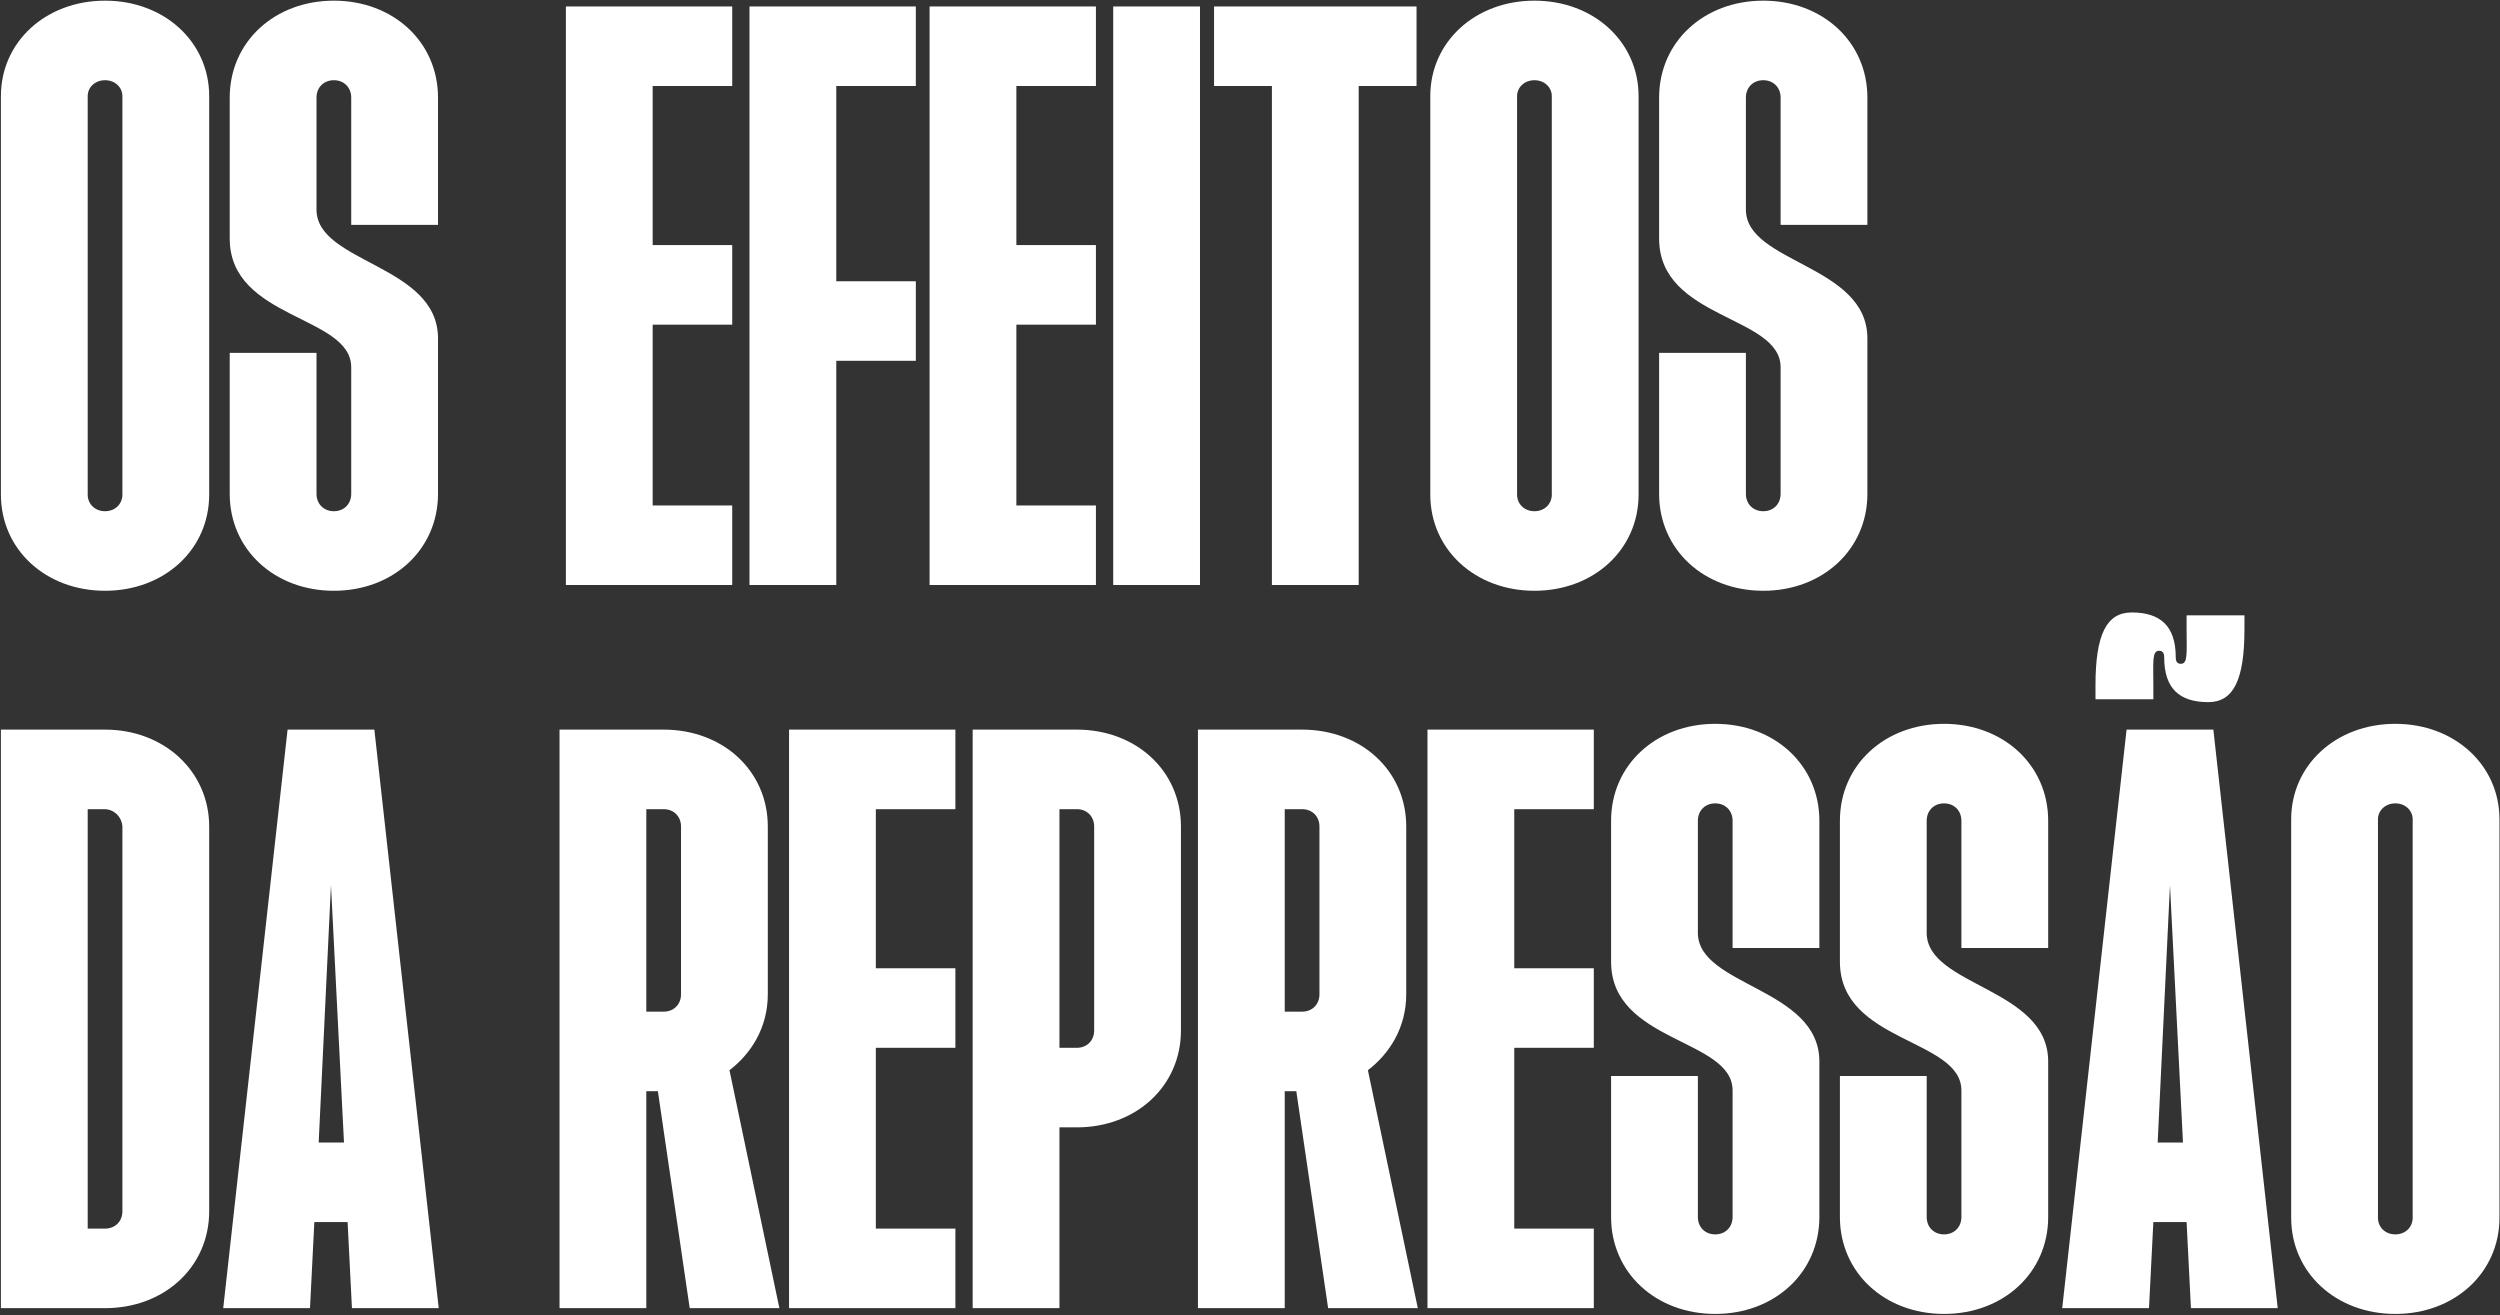 <svg width="2171" height="1142" viewBox="0 0 2171 1142" fill="none" xmlns="http://www.w3.org/2000/svg">
<rect x="0" y="0" width="2171" height="1142" fill="#333333" stroke="none"/>
<path d="M91.224 513.024C39.728 513.024 0.792 477.228 0.792 429.5V83.472C0.792 36.372 39.728 0.576 91.224 0.576C142.72 0.576 181.656 36.372 181.656 83.472V429.5C181.656 477.228 142.72 513.024 91.224 513.024ZM76.152 429.5C76.152 437.664 82.432 443.944 91.224 443.944C100.016 443.944 106.296 437.664 106.296 429.5V83.472C106.296 75.936 100.016 69.656 91.224 69.656C82.432 69.656 76.152 75.936 76.152 83.472V429.5ZM289.927 513.024C238.431 513.024 199.495 477.228 199.495 428.872V306.412H274.855V428.872C274.855 437.664 281.135 443.944 289.927 443.944C298.719 443.944 304.999 437.664 304.999 428.872V318.972C304.999 273.756 199.495 277.524 199.495 207.188V84.728C199.495 36.372 238.431 0.576 289.927 0.576C341.423 0.576 380.359 36.372 380.359 84.728V195.256H304.999V84.728C304.999 75.936 298.719 69.656 289.927 69.656C281.135 69.656 274.855 75.936 274.855 84.728V182.068C274.855 228.54 380.359 229.796 380.359 293.852V428.872C380.359 477.228 341.423 513.024 289.927 513.024ZM491.417 508V5.6H635.857V74.68H566.777V212.84H635.857V281.92H566.777V438.92H635.857V508H491.417ZM650.87 508V5.6H795.31V74.68H726.23V244.24H795.31V313.32H726.23V508H650.87ZM807.257 508V5.6H951.697V74.68H882.617V212.84H951.697V281.92H882.617V438.92H951.697V508H807.257ZM966.71 508V5.6H1042.07V508H966.71ZM1104.52 508V74.68H1054.28V5.6H1230.12V74.68H1179.88V508H1104.52ZM1332.51 513.024C1281.01 513.024 1242.07 477.228 1242.07 429.5V83.472C1242.07 36.372 1281.01 0.576 1332.51 0.576C1384 0.576 1422.94 36.372 1422.94 83.472V429.5C1422.94 477.228 1384 513.024 1332.51 513.024ZM1317.43 429.5C1317.43 437.664 1323.71 443.944 1332.51 443.944C1341.3 443.944 1347.58 437.664 1347.58 429.5V83.472C1347.58 75.936 1341.3 69.656 1332.51 69.656C1323.71 69.656 1317.43 75.936 1317.43 83.472V429.5ZM1531.21 513.024C1479.71 513.024 1440.78 477.228 1440.78 428.872V306.412H1516.14V428.872C1516.14 437.664 1522.42 443.944 1531.21 443.944C1540 443.944 1546.28 437.664 1546.28 428.872V318.972C1546.28 273.756 1440.78 277.524 1440.78 207.188V84.728C1440.78 36.372 1479.71 0.576 1531.21 0.576C1582.7 0.576 1621.64 36.372 1621.64 84.728V195.256H1546.28V84.728C1546.28 75.936 1540 69.656 1531.21 69.656C1522.42 69.656 1516.14 75.936 1516.14 84.728V182.068C1516.14 228.54 1621.64 229.796 1621.64 293.852V428.872C1621.64 477.228 1582.7 513.024 1531.21 513.024ZM0.792 1136V633.6H91.224C142.72 633.6 181.656 670.024 181.656 717.752V1051.85C181.656 1100.2 142.72 1136 91.224 1136H0.792ZM76.152 1066.92H91.224C100.016 1066.92 106.296 1060.64 106.296 1051.85V717.752C105.668 708.96 98.76 702.68 90.596 702.68H76.152V1066.92ZM193.843 1136L249.735 633.6H325.095L380.987 1136H305.627L301.859 1061.27H272.971L269.203 1136H193.843ZM276.739 992.188H298.719L287.415 768.62L276.739 992.188ZM485.897 1136V633.6H576.329C627.825 633.6 666.761 669.396 666.761 717.752V863.448C666.761 892.336 652.317 914.944 633.477 929.388L676.809 1136H598.937L571.305 947.6H561.257V1136H485.897ZM561.257 878.52H576.329C585.121 878.52 591.401 872.24 591.401 863.448V717.752C591.401 708.96 585.121 702.68 576.329 702.68H561.257V878.52ZM685.214 1136V633.6H829.654V702.68H760.574V840.84H829.654V909.92H760.574V1066.92H829.654V1136H685.214ZM844.667 1136V633.6H935.099C986.595 633.6 1025.53 669.396 1025.53 717.752V894.848C1025.53 943.204 986.595 979 935.099 979H920.027V1136H844.667ZM920.027 909.92H935.099C943.891 909.92 950.171 903.64 950.171 894.848V717.752C950.171 708.96 943.891 702.68 935.099 702.68H920.027V909.92ZM1040.3 1136V633.6H1130.74C1182.23 633.6 1221.17 669.396 1221.17 717.752V863.448C1221.17 892.336 1206.72 914.944 1187.88 929.388L1231.22 1136H1153.34L1125.71 947.6H1115.66V1136H1040.3ZM1115.66 878.52H1130.74C1139.53 878.52 1145.81 872.24 1145.81 863.448V717.752C1145.81 708.96 1139.53 702.68 1130.74 702.68H1115.66V878.52ZM1239.62 1136V633.6H1384.06V702.68H1314.98V840.84H1384.06V909.92H1314.98V1066.92H1384.06V1136H1239.62ZM1489.51 1141.02C1438.01 1141.02 1399.07 1105.23 1399.07 1056.87V934.412H1474.43V1056.87C1474.43 1065.66 1480.71 1071.94 1489.51 1071.94C1498.3 1071.94 1504.58 1065.66 1504.58 1056.87V946.972C1504.58 901.756 1399.07 905.524 1399.07 835.188V712.728C1399.07 664.372 1438.01 628.576 1489.51 628.576C1541 628.576 1579.94 664.372 1579.94 712.728V823.256H1504.58V712.728C1504.58 703.936 1498.3 697.656 1489.51 697.656C1480.71 697.656 1474.43 703.936 1474.43 712.728V810.068C1474.43 856.54 1579.94 857.796 1579.94 921.852V1056.87C1579.94 1105.23 1541 1141.02 1489.51 1141.02ZM1688.21 1141.02C1636.71 1141.02 1597.78 1105.23 1597.78 1056.87V934.412H1673.14V1056.87C1673.14 1065.66 1679.42 1071.94 1688.21 1071.94C1697 1071.94 1703.28 1065.66 1703.28 1056.87V946.972C1703.28 901.756 1597.78 905.524 1597.78 835.188V712.728C1597.78 664.372 1636.71 628.576 1688.21 628.576C1739.7 628.576 1778.64 664.372 1778.64 712.728V823.256H1703.28V712.728C1703.28 703.936 1697 697.656 1688.21 697.656C1679.42 697.656 1673.14 703.936 1673.14 712.728V810.068C1673.14 856.54 1778.64 857.796 1778.64 921.852V1056.87C1778.64 1105.23 1739.7 1141.02 1688.21 1141.02ZM1790.83 1136L1846.72 633.6H1922.08L1977.97 1136H1902.61L1898.84 1061.27H1869.96L1866.19 1136H1790.83ZM1819.72 607.224V595.292C1819.72 551.332 1829.14 531.864 1851.12 531.864C1876.24 531.864 1889.42 543.796 1889.42 570.8C1889.42 575.196 1891.31 576.452 1893.82 576.452C1900.1 576.452 1898.84 567.032 1898.84 546.308V534.376H1949.08V546.308C1949.08 590.268 1939.66 609.736 1917.68 609.736C1892.56 609.736 1879.38 597.804 1879.38 570.8C1879.38 566.404 1877.49 565.148 1874.98 565.148C1868.7 565.148 1869.96 574.568 1869.96 595.292V607.224H1819.72ZM1873.72 992.188H1895.7L1884.4 768.62L1873.72 992.188ZM2080.1 1141.02C2028.6 1141.02 1989.66 1105.23 1989.66 1057.5V711.472C1989.66 664.372 2028.6 628.576 2080.1 628.576C2131.59 628.576 2170.53 664.372 2170.53 711.472V1057.5C2170.53 1105.23 2131.59 1141.02 2080.1 1141.02ZM2065.02 1057.5C2065.02 1065.66 2071.3 1071.94 2080.1 1071.94C2088.89 1071.94 2095.17 1065.66 2095.17 1057.5V711.472C2095.17 703.936 2088.89 697.656 2080.1 697.656C2071.3 697.656 2065.02 703.936 2065.02 711.472V1057.5Z" fill="white"/>
</svg>
